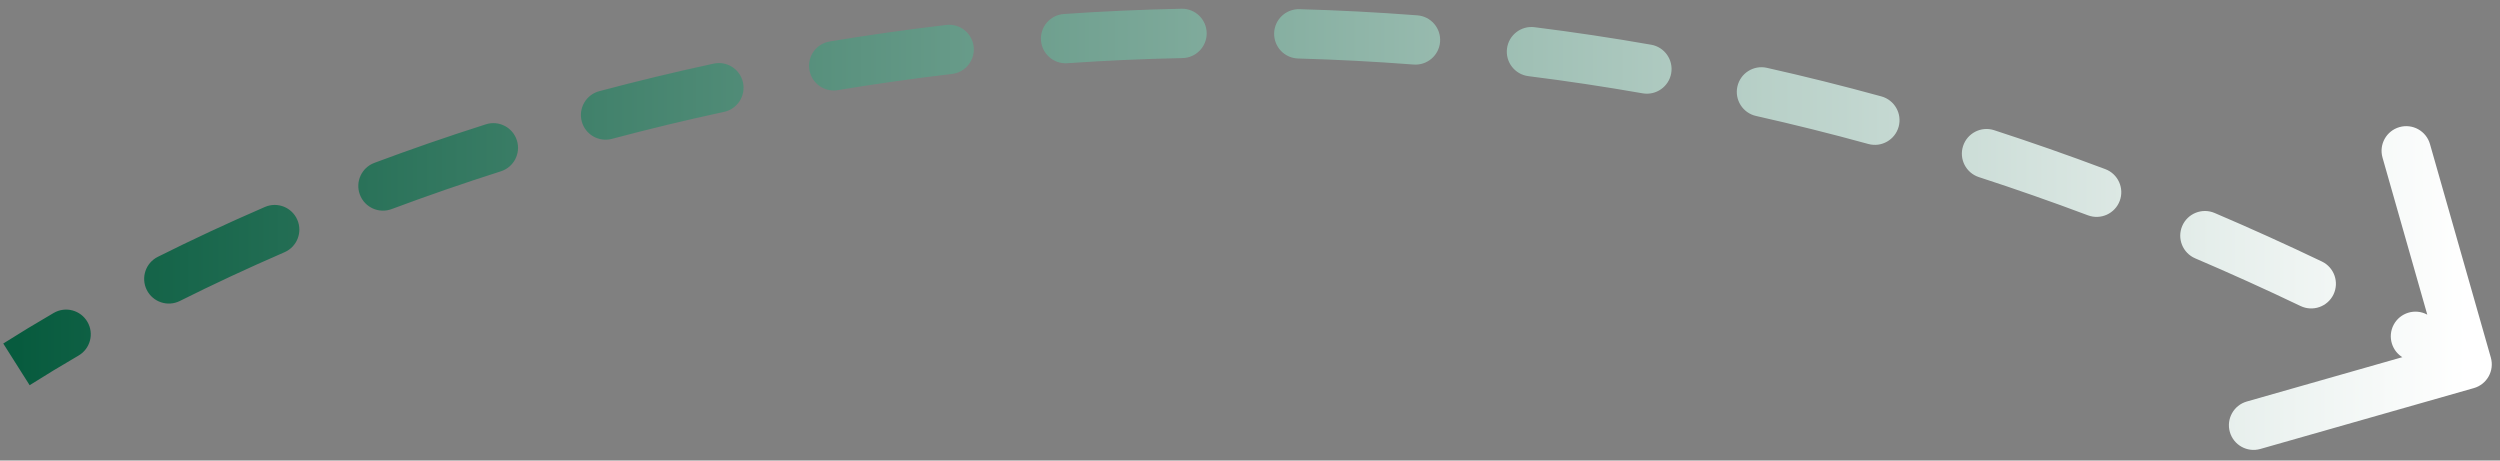 <svg width="152" height="28" viewBox="0 0 152 28" fill="none" xmlns="http://www.w3.org/2000/svg">
<rect x="0" y="0" width="152" height="28" fill="#808080" stroke="none"/>
<path d="M150.411 23.596C151.208 23.369 151.67 22.539 151.443 21.742L147.742 8.76C147.515 7.963 146.685 7.501 145.888 7.728C145.091 7.955 144.629 8.785 144.857 9.582L148.146 21.122L136.606 24.412C135.809 24.639 135.348 25.469 135.575 26.266C135.802 27.062 136.632 27.524 137.428 27.297L150.411 23.596ZM4.773 21.62C5.49 21.204 5.732 20.286 5.316 19.57C4.899 18.853 3.981 18.61 3.265 19.027L4.019 20.324L4.773 21.62ZM9.594 15.616C8.853 15.986 8.553 16.887 8.923 17.628C9.294 18.369 10.195 18.669 10.936 18.299L10.265 16.957L9.594 15.616ZM17.297 15.336C18.057 15.007 18.407 14.124 18.077 13.364C17.748 12.604 16.865 12.254 16.105 12.584L16.701 13.96L17.297 15.336ZM22.76 9.903C21.984 10.193 21.59 11.057 21.88 11.833C22.17 12.609 23.034 13.003 23.81 12.713L23.285 11.308L22.76 9.903ZM30.452 10.416C31.242 10.165 31.678 9.321 31.426 8.532C31.175 7.742 30.331 7.306 29.542 7.558L29.997 8.987L30.452 10.416ZM36.434 5.544C35.633 5.757 35.157 6.579 35.37 7.38C35.583 8.18 36.405 8.656 37.205 8.443L36.819 6.994L36.434 5.544ZM44.025 6.801C44.835 6.626 45.35 5.828 45.175 5.018C45 4.208 44.202 3.693 43.392 3.868L43.709 5.335L44.025 6.801ZM50.444 2.522C49.627 2.658 49.074 3.43 49.21 4.248C49.346 5.065 50.119 5.617 50.936 5.481L50.69 4.002L50.444 2.522ZM57.884 4.496C58.706 4.4 59.295 3.654 59.198 2.831C59.102 2.009 58.356 1.42 57.534 1.517L57.709 3.006L57.884 4.496ZM64.685 0.851C63.859 0.908 63.235 1.624 63.292 2.45C63.349 3.277 64.065 3.9 64.891 3.844L64.788 2.347L64.685 0.851ZM71.897 3.531C72.726 3.514 73.383 2.828 73.366 2C73.349 1.172 72.664 0.514 71.836 0.531L71.867 2.031L71.897 3.531ZM79.009 0.558C78.181 0.535 77.491 1.187 77.468 2.015C77.445 2.843 78.097 3.534 78.925 3.557L78.967 2.057L79.009 0.558ZM85.946 3.924C86.772 3.988 87.493 3.369 87.557 2.543C87.62 1.717 87.002 0.996 86.176 0.933L86.061 2.429L85.946 3.924ZM93.3 1.654C92.478 1.55 91.728 2.133 91.625 2.955C91.522 3.777 92.104 4.527 92.926 4.63L93.113 3.142L93.3 1.654ZM99.873 5.674C100.689 5.816 101.466 5.271 101.609 4.455C101.752 3.639 101.206 2.861 100.39 2.719L100.131 4.196L99.873 5.674ZM107.426 4.124C106.617 3.942 105.815 4.45 105.634 5.258C105.452 6.067 105.96 6.869 106.768 7.051L107.097 5.587L107.426 4.124ZM113.594 8.754C114.393 8.973 115.218 8.504 115.438 7.705C115.657 6.906 115.187 6.081 114.388 5.861L113.991 7.308L113.594 8.754ZM121.245 7.916C120.457 7.66 119.611 8.091 119.355 8.879C119.099 9.667 119.53 10.513 120.318 10.769L120.781 9.343L121.245 7.916ZM126.947 13.091C127.722 13.383 128.587 12.99 128.879 12.215C129.17 11.439 128.777 10.574 128.002 10.283L127.474 11.687L126.947 13.091ZM134.648 12.949C133.886 12.624 133.004 12.978 132.679 13.74C132.354 14.502 132.708 15.383 133.47 15.708L134.059 14.329L134.648 12.949ZM139.876 18.607C140.624 18.964 141.519 18.648 141.877 17.901C142.234 17.154 141.918 16.258 141.171 15.9L140.523 17.254L139.876 18.607ZM147.563 19.123C146.831 18.735 145.923 19.014 145.535 19.745C145.147 20.477 145.426 21.385 146.158 21.773L146.86 20.448L147.563 19.123ZM1 22.154L1.802 23.421C2.736 22.83 3.727 22.229 4.773 21.62L4.019 20.324L3.265 19.027C2.188 19.653 1.165 20.274 0.198 20.886L1 22.154ZM10.265 16.957L10.936 18.299C12.926 17.303 15.049 16.31 17.297 15.336L16.701 13.96L16.105 12.584C13.806 13.579 11.634 14.595 9.594 15.616L10.265 16.957ZM23.285 11.308L23.81 12.713C25.939 11.918 28.154 11.149 30.452 10.416L29.997 8.987L29.542 7.558C27.196 8.305 24.934 9.09 22.76 9.903L23.285 11.308ZM36.819 6.994L37.205 8.443C39.417 7.855 41.691 7.304 44.025 6.801L43.709 5.335L43.392 3.868C41.011 4.382 38.69 4.943 36.434 5.544L36.819 6.994ZM50.69 4.002L50.936 5.481C53.205 5.104 55.522 4.774 57.884 4.496L57.709 3.006L57.534 1.517C55.123 1.8 52.759 2.137 50.444 2.522L50.69 4.002ZM64.788 2.347L64.891 3.844C67.19 3.685 69.526 3.579 71.897 3.531L71.867 2.031L71.836 0.531C69.416 0.581 67.031 0.689 64.685 0.851L64.788 2.347ZM78.967 2.057L78.925 3.557C81.237 3.621 83.578 3.743 85.946 3.924L86.061 2.429L86.176 0.933C83.758 0.748 81.369 0.624 79.009 0.558L78.967 2.057ZM93.113 3.142L92.926 4.63C95.219 4.918 97.535 5.265 99.873 5.674L100.131 4.196L100.39 2.719C98.004 2.301 95.641 1.948 93.3 1.654L93.113 3.142ZM107.097 5.587L106.768 7.051C109.026 7.558 111.302 8.124 113.594 8.754L113.991 7.308L114.388 5.861C112.051 5.219 109.729 4.641 107.426 4.124L107.097 5.587ZM120.781 9.343L120.318 10.769C122.514 11.483 124.724 12.256 126.947 13.091L127.474 11.687L128.002 10.283C125.737 9.432 123.484 8.644 121.245 7.916L120.781 9.343ZM134.059 14.329L133.47 15.708C135.596 16.616 137.732 17.581 139.876 18.607L140.523 17.254L141.171 15.9C138.988 14.856 136.813 13.873 134.648 12.949L134.059 14.329ZM146.86 20.448L146.158 21.773C147.194 22.323 148.231 22.886 149.271 23.464L150 22.154L150.729 20.843C149.672 20.255 148.617 19.681 147.563 19.123L146.86 20.448Z" fill="url(#paint0_linear_2264_79)"/>
<defs>
<linearGradient id="paint0_linear_2264_79" x1="150" y1="12.077" x2="1" y2="12.077" gradientUnits="userSpaceOnUse">
<stop stop-color="white"/>
<stop offset="1" stop-color="#075B3E"/>
</linearGradient>
</defs>
</svg>
